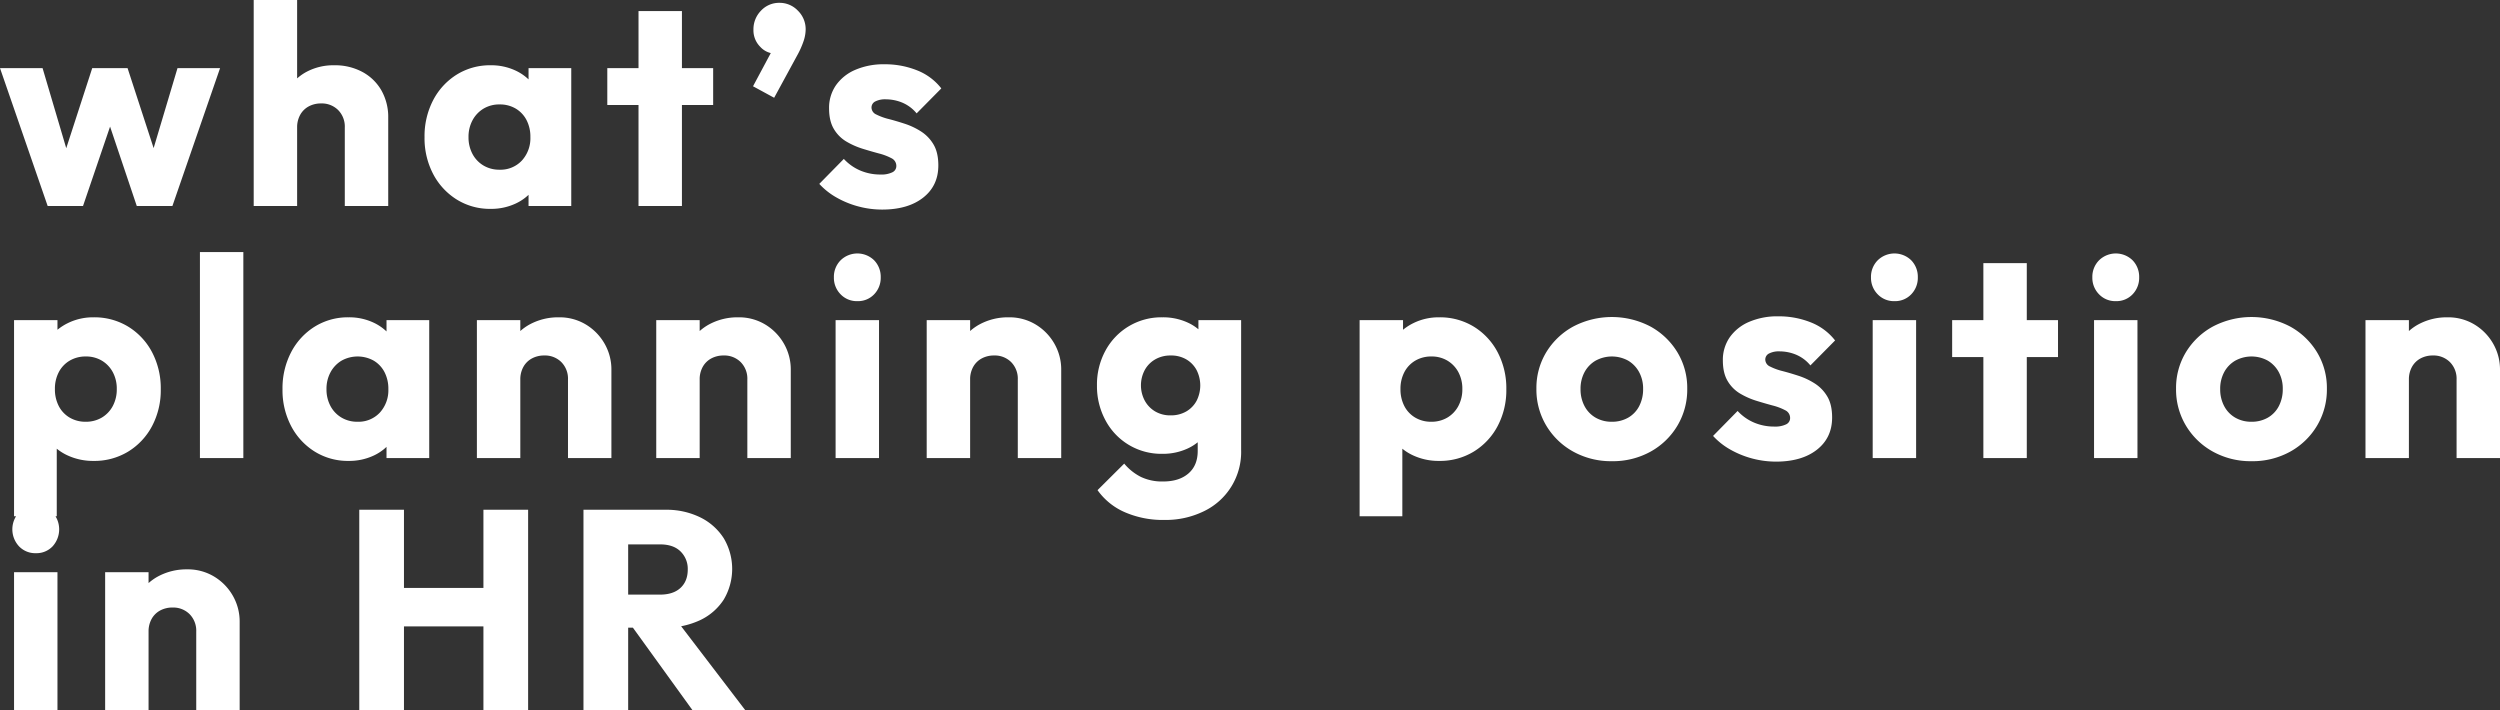 <svg xmlns="http://www.w3.org/2000/svg" width="1339.045" height="380.352" viewBox="0 0 1339.045 380.352"><rect x="0" y="0" width="1339.045" height="380.352" fill="#333333" stroke="none"/><path d="M26.22,0,.684-73.872h22.8L39.368-20.14l-6.764.152,17.48-53.884H69.008L86.564-19.988l-6.84-.152L95.76-73.872h22.8L93.024,0H73.948L56.772-51.072h5.776L45.144,0ZM185.364,0V-42.028a12.612,12.612,0,0,0-3.572-9.386,12.4,12.4,0,0,0-9.1-3.534,13.685,13.685,0,0,0-6.678,1.6,11.369,11.369,0,0,0-4.55,4.522,13.72,13.72,0,0,0-1.634,6.8l-9.044-4.408a30.365,30.365,0,0,1,3.686-15.238,25.989,25.989,0,0,1,10.214-10.108,30.5,30.5,0,0,1,15.011-3.61,30.867,30.867,0,0,1,15.169,3.61,25.819,25.819,0,0,1,10.146,9.918,28.859,28.859,0,0,1,3.61,14.592V0ZM136.572,0V-110.352h23.256V0Zm126.92,1.52A33.6,33.6,0,0,1,245.29-3.5a35.339,35.339,0,0,1-12.616-13.68,41.34,41.34,0,0,1-4.6-19.684,41.73,41.73,0,0,1,4.6-19.8A35.271,35.271,0,0,1,245.29-70.376a33.6,33.6,0,0,1,18.2-5.016A30.636,30.636,0,0,1,276.944-72.5a25.833,25.833,0,0,1,9.766,7.98A22.2,22.2,0,0,1,291-52.9v31.92a22.376,22.376,0,0,1-4.256,11.628,25.451,25.451,0,0,1-9.766,7.98A30.883,30.883,0,0,1,263.492,1.52ZM268.2-19.456a15.63,15.63,0,0,0,12.008-4.9,17.734,17.734,0,0,0,4.56-12.578,19.282,19.282,0,0,0-2.052-9.082,15.371,15.371,0,0,0-5.776-6.156,16.47,16.47,0,0,0-8.664-2.242,16.323,16.323,0,0,0-8.588,2.242,16.118,16.118,0,0,0-5.89,6.194,18.509,18.509,0,0,0-2.166,9.044,18.775,18.775,0,0,0,2.128,9.044,15.757,15.757,0,0,0,5.89,6.194A16.378,16.378,0,0,0,268.2-19.456ZM283.784,0V-19.836l3.5-18.012-3.5-17.86V-73.872H306.66V0Zm58.9,0V-104.424H365.94V0Zm-16.72-54.112v-19.76h56.7v19.76Zm78.052-10.032,11.1-20.748,6.916-1.9a14.209,14.209,0,0,1-2.66,3.686,4.865,4.865,0,0,1-3.5,1.482,11.111,11.111,0,0,1-7.98-3.648,12.467,12.467,0,0,1-3.648-9.2,14.166,14.166,0,0,1,4.028-10.146,13.217,13.217,0,0,1,9.956-4.218,13.424,13.424,0,0,1,9.8,4.18,13.859,13.859,0,0,1,4.18,10.184,20.44,20.44,0,0,1-.95,5.662,46.4,46.4,0,0,1-3.686,8.322l-12.236,22.5ZM473.176,1.9A48.877,48.877,0,0,1,460.332.19,49.085,49.085,0,0,1,448.666-4.6a37.49,37.49,0,0,1-9.158-7.258l13.148-13.376a25.6,25.6,0,0,0,8.74,6.194,27.311,27.311,0,0,0,10.944,2.166,13.389,13.389,0,0,0,6.27-1.178,3.685,3.685,0,0,0,2.166-3.382,4.547,4.547,0,0,0-2.622-4.18,30.493,30.493,0,0,0-6.726-2.546q-4.1-1.1-8.664-2.508a40.978,40.978,0,0,1-8.7-3.838,19.007,19.007,0,0,1-6.726-6.726q-2.584-4.294-2.584-11.058a21.192,21.192,0,0,1,3.648-12.35,24.268,24.268,0,0,1,10.336-8.284,38.142,38.142,0,0,1,15.732-3,46.041,46.041,0,0,1,17.366,3.23A30.631,30.631,0,0,1,504.868-63L491.644-49.628a19.916,19.916,0,0,0-7.828-5.814,23.078,23.078,0,0,0-8.512-1.71,11.6,11.6,0,0,0-5.89,1.178,3.621,3.621,0,0,0-1.938,3.23,4.143,4.143,0,0,0,2.584,3.724,31.281,31.281,0,0,0,6.688,2.432q4.1,1.064,8.626,2.546a37.887,37.887,0,0,1,8.626,4.1,20.69,20.69,0,0,1,6.688,6.954q2.584,4.332,2.584,11.248,0,10.868-8.132,17.252T473.176,1.9ZM50.768,136.52a32.318,32.318,0,0,1-13.756-2.888,26.707,26.707,0,0,1-10.146-7.98,22.042,22.042,0,0,1-4.522-11.628V82.864A22.912,22.912,0,0,1,26.9,71.046a27.958,27.958,0,0,1,10.177-8.36,30.451,30.451,0,0,1,13.687-3.078,34.739,34.739,0,0,1,18.62,5.016A35.265,35.265,0,0,1,82.156,78.342a41.451,41.451,0,0,1,4.636,19.8,41.064,41.064,0,0,1-4.636,19.684A35.334,35.334,0,0,1,69.388,131.5,34.739,34.739,0,0,1,50.768,136.52ZM8.208,166.16V61.128H31.464V80.092L27.588,98.064,31.084,116v50.16Zm38.347-50.616a16.568,16.568,0,0,0,8.674-2.242,15.78,15.78,0,0,0,5.876-6.2,18.844,18.844,0,0,0,2.128-9.068A18.656,18.656,0,0,0,61.1,88.982a15.9,15.9,0,0,0-5.857-6.156,16.339,16.339,0,0,0-8.588-2.242A16.652,16.652,0,0,0,38.038,82.8a15.354,15.354,0,0,0-5.852,6.154,19.11,19.11,0,0,0-2.09,9.1,19.363,19.363,0,0,0,2.052,9.053,15.231,15.231,0,0,0,5.814,6.194A16.46,16.46,0,0,0,46.555,115.544ZM107.768,135V24.648h23.256V135Zm79.648,1.52a33.6,33.6,0,0,1-18.2-5.016,35.339,35.339,0,0,1-12.616-13.68A41.34,41.34,0,0,1,152,98.14a41.73,41.73,0,0,1,4.6-19.8,35.271,35.271,0,0,1,12.616-13.718,33.6,33.6,0,0,1,18.2-5.016A30.636,30.636,0,0,1,200.868,62.5a25.832,25.832,0,0,1,9.766,7.98A22.2,22.2,0,0,1,214.928,82.1v31.92a22.377,22.377,0,0,1-4.256,11.628,25.451,25.451,0,0,1-9.766,7.98A30.883,30.883,0,0,1,187.416,136.52Zm4.712-20.976a15.63,15.63,0,0,0,12.008-4.9,17.734,17.734,0,0,0,4.56-12.578,19.282,19.282,0,0,0-2.052-9.082,15.371,15.371,0,0,0-5.776-6.156,17.715,17.715,0,0,0-17.252,0,16.118,16.118,0,0,0-5.89,6.194,18.509,18.509,0,0,0-2.166,9.044,18.775,18.775,0,0,0,2.128,9.044,15.757,15.757,0,0,0,5.89,6.194A16.378,16.378,0,0,0,192.128,115.544ZM207.708,135V115.164l3.5-18.012-3.5-17.86V61.128h22.876V135Zm97.2,0V92.972a12.612,12.612,0,0,0-3.572-9.386,12.4,12.4,0,0,0-9.1-3.534,13.685,13.685,0,0,0-6.678,1.6,11.37,11.37,0,0,0-4.551,4.522,13.72,13.72,0,0,0-1.634,6.8l-9.044-4.408a29.409,29.409,0,0,1,3.838-15.238,26.635,26.635,0,0,1,10.594-10.108,31.984,31.984,0,0,1,15.315-3.61,27.157,27.157,0,0,1,14.447,3.876,28.313,28.313,0,0,1,9.994,10.26,27.7,27.7,0,0,1,3.648,13.984V135Zm-48.792,0V61.128h23.256V135Zm144.856,0V92.972a12.612,12.612,0,0,0-3.572-9.386,12.4,12.4,0,0,0-9.1-3.534,13.685,13.685,0,0,0-6.678,1.6,11.37,11.37,0,0,0-4.551,4.522,13.72,13.72,0,0,0-1.634,6.8L366.4,88.564a29.409,29.409,0,0,1,3.838-15.238,26.636,26.636,0,0,1,10.594-10.108,31.984,31.984,0,0,1,15.315-3.61,27.157,27.157,0,0,1,14.447,3.876,28.313,28.313,0,0,1,9.994,10.26,27.7,27.7,0,0,1,3.648,13.984V135Zm-48.792,0V61.128H375.44V135Zm96.064,0V61.128H471.5V135Zm11.628-84.056a11.968,11.968,0,0,1-8.968-3.686,12.547,12.547,0,0,1-3.572-9.082,12.547,12.547,0,0,1,3.572-9.082,12.845,12.845,0,0,1,18.012,0,12.7,12.7,0,0,1,3.5,9.082,12.7,12.7,0,0,1-3.5,9.082A11.9,11.9,0,0,1,459.876,50.944ZM545.832,135V92.972a12.612,12.612,0,0,0-3.572-9.386,12.4,12.4,0,0,0-9.1-3.534,13.685,13.685,0,0,0-6.678,1.6,11.37,11.37,0,0,0-4.551,4.522,13.72,13.72,0,0,0-1.634,6.8l-9.044-4.408a29.409,29.409,0,0,1,3.838-15.238,26.635,26.635,0,0,1,10.594-10.108A31.984,31.984,0,0,1,541,59.608a27.157,27.157,0,0,1,14.447,3.876,28.314,28.314,0,0,1,9.994,10.26,27.7,27.7,0,0,1,3.648,13.984V135Zm-48.792,0V61.128H520.3V135Zm127.3,33.136a50.956,50.956,0,0,1-21.28-4.18,34.9,34.9,0,0,1-14.516-11.78l14.288-14.212a28.329,28.329,0,0,0,8.892,7.106,26.446,26.446,0,0,0,11.932,2.47q8.588,0,13.566-4.294T642.2,131.2V112.352l3.876-16.112-3.5-16.112v-19h22.876v69.464a35.183,35.183,0,0,1-19.912,32.87A46.471,46.471,0,0,1,624.34,168.136Zm-1.064-35.416a33.77,33.77,0,0,1-30.514-18.012,38.5,38.5,0,0,1-4.522-18.62,38,38,0,0,1,4.522-18.582,33.954,33.954,0,0,1,30.514-17.9,31.6,31.6,0,0,1,13.642,2.85,24.969,24.969,0,0,1,9.728,7.9A22.54,22.54,0,0,1,650.864,82.1v28.12a22.472,22.472,0,0,1-4.256,11.7,25.137,25.137,0,0,1-9.766,7.942A31.413,31.413,0,0,1,623.276,132.72Zm4.408-20.6A16.177,16.177,0,0,0,636.12,110a14.625,14.625,0,0,0,5.51-5.738,18.19,18.19,0,0,0,0-16.34,14.706,14.706,0,0,0-5.472-5.738,15.974,15.974,0,0,0-8.4-2.128,16.229,16.229,0,0,0-8.4,2.128,14.747,14.747,0,0,0-5.586,5.776,17.487,17.487,0,0,0,0,16.15,15.028,15.028,0,0,0,5.548,5.852A15.807,15.807,0,0,0,627.684,112.124Zm143.792,24.4a32.318,32.318,0,0,1-13.756-2.888,26.707,26.707,0,0,1-10.146-7.98,22.042,22.042,0,0,1-4.522-11.628V82.864a22.912,22.912,0,0,1,4.56-11.818,27.959,27.959,0,0,1,10.177-8.36,30.451,30.451,0,0,1,13.687-3.078,34.739,34.739,0,0,1,18.62,5.016,35.264,35.264,0,0,1,12.768,13.718,41.451,41.451,0,0,1,4.636,19.8,41.065,41.065,0,0,1-4.636,19.684A35.334,35.334,0,0,1,790.1,131.5,34.739,34.739,0,0,1,771.476,136.52Zm-42.56,29.64V61.128h23.256V80.092L748.3,98.064l3.5,17.936v50.16Zm38.347-50.616a16.568,16.568,0,0,0,8.674-2.242,15.78,15.78,0,0,0,5.876-6.2,18.844,18.844,0,0,0,2.128-9.068,18.656,18.656,0,0,0-2.128-9.053,15.9,15.9,0,0,0-5.857-6.156,16.339,16.339,0,0,0-8.588-2.242,16.651,16.651,0,0,0-8.621,2.218,15.355,15.355,0,0,0-5.852,6.154,19.111,19.111,0,0,0-2.09,9.1,19.363,19.363,0,0,0,2.052,9.053,15.23,15.23,0,0,0,5.814,6.194A16.46,16.46,0,0,0,767.263,115.544Zm96.781,21.128a41.733,41.733,0,0,1-20.634-5.092,38.374,38.374,0,0,1-14.478-13.908,37.5,37.5,0,0,1-5.32-19.76A36.914,36.914,0,0,1,828.894,78.3a38.465,38.465,0,0,1,14.44-13.756,44.577,44.577,0,0,1,41.306-.038,38.448,38.448,0,0,1,14.44,13.756,36.908,36.908,0,0,1,5.32,19.646,37.7,37.7,0,0,1-5.282,19.76,38.165,38.165,0,0,1-14.4,13.908A41.675,41.675,0,0,1,864.044,136.672Zm-.076-21.128a17.253,17.253,0,0,0,8.816-2.2,15.1,15.1,0,0,0,5.89-6.194,19.447,19.447,0,0,0,2.09-9.158,18.451,18.451,0,0,0-2.166-9.082,15.91,15.91,0,0,0-5.89-6.118,18.143,18.143,0,0,0-17.4.038,15.743,15.743,0,0,0-5.928,6.156,18.718,18.718,0,0,0-2.128,9.082,19,19,0,0,0,2.128,9.082,15.35,15.35,0,0,0,5.928,6.194A16.95,16.95,0,0,0,863.968,115.544ZM951.9,136.9a49.86,49.86,0,0,1-24.51-6.5,37.492,37.492,0,0,1-9.158-7.258l13.148-13.376a25.6,25.6,0,0,0,8.74,6.194,27.311,27.311,0,0,0,10.944,2.166,13.388,13.388,0,0,0,6.27-1.178,3.685,3.685,0,0,0,2.166-3.382,4.547,4.547,0,0,0-2.622-4.18,30.491,30.491,0,0,0-6.726-2.546q-4.1-1.1-8.664-2.508a40.98,40.98,0,0,1-8.7-3.838,19.008,19.008,0,0,1-6.726-6.726q-2.584-4.294-2.584-11.058a21.192,21.192,0,0,1,3.648-12.35,24.268,24.268,0,0,1,10.336-8.284,38.142,38.142,0,0,1,15.732-3,46.041,46.041,0,0,1,17.366,3.23A30.632,30.632,0,0,1,983.592,72L970.368,85.372a19.916,19.916,0,0,0-7.828-5.814,23.078,23.078,0,0,0-8.512-1.71,11.6,11.6,0,0,0-5.89,1.178,3.621,3.621,0,0,0-1.938,3.23,4.143,4.143,0,0,0,2.584,3.724,31.281,31.281,0,0,0,6.688,2.432q4.1,1.064,8.626,2.546a37.888,37.888,0,0,1,8.626,4.1,20.689,20.689,0,0,1,6.688,6.954Q982,106.348,982,113.264q0,10.868-8.132,17.252T951.9,136.9Zm51.832-1.9V61.128h23.256V135Zm11.628-84.056a11.968,11.968,0,0,1-8.968-3.686,12.547,12.547,0,0,1-3.572-9.082,12.547,12.547,0,0,1,3.572-9.082,12.845,12.845,0,0,1,18.012,0,12.7,12.7,0,0,1,3.5,9.082,12.7,12.7,0,0,1-3.5,9.082A11.9,11.9,0,0,1,1015.36,50.944ZM1063.012,135V30.576h23.256V135Zm-16.72-54.112V61.128h56.7v19.76Zm76,54.112V61.128h23.256V135Zm11.628-84.056a11.968,11.968,0,0,1-8.968-3.686,12.547,12.547,0,0,1-3.572-9.082,12.547,12.547,0,0,1,3.572-9.082,12.845,12.845,0,0,1,18.012,0,12.7,12.7,0,0,1,3.5,9.082,12.7,12.7,0,0,1-3.5,9.082A11.9,11.9,0,0,1,1133.92,50.944Zm72.732,85.728a41.734,41.734,0,0,1-20.634-5.092,38.375,38.375,0,0,1-14.478-13.908,37.5,37.5,0,0,1-5.32-19.76A36.913,36.913,0,0,1,1171.5,78.3a38.465,38.465,0,0,1,14.44-13.756,44.577,44.577,0,0,1,41.306-.038,38.449,38.449,0,0,1,14.44,13.756,36.908,36.908,0,0,1,5.32,19.646,37.7,37.7,0,0,1-5.282,19.76,38.166,38.166,0,0,1-14.4,13.908A41.675,41.675,0,0,1,1206.652,136.672Zm-.076-21.128a17.254,17.254,0,0,0,8.816-2.2,15.1,15.1,0,0,0,5.89-6.194,19.447,19.447,0,0,0,2.09-9.158,18.452,18.452,0,0,0-2.166-9.082,15.908,15.908,0,0,0-5.89-6.118,18.143,18.143,0,0,0-17.4.038,15.742,15.742,0,0,0-5.928,6.156,18.717,18.717,0,0,0-2.128,9.082,19,19,0,0,0,2.128,9.082,15.349,15.349,0,0,0,5.928,6.194A16.95,16.95,0,0,0,1206.576,115.544ZM1316.472,135V92.972a12.612,12.612,0,0,0-3.572-9.386,12.4,12.4,0,0,0-9.1-3.534,13.684,13.684,0,0,0-6.678,1.6,11.37,11.37,0,0,0-4.551,4.522,13.72,13.72,0,0,0-1.634,6.8l-9.044-4.408a29.409,29.409,0,0,1,3.838-15.238,26.635,26.635,0,0,1,10.594-10.108,31.984,31.984,0,0,1,15.315-3.61,27.157,27.157,0,0,1,14.447,3.876,28.314,28.314,0,0,1,9.994,10.26,27.7,27.7,0,0,1,3.648,13.984V135Zm-48.792,0V61.128h23.256V135ZM8.208,270V196.128H31.464V270Zm11.628-84.056a11.968,11.968,0,0,1-8.968-3.686,13.332,13.332,0,0,1,0-18.164,11.968,11.968,0,0,1,8.968-3.686,11.9,11.9,0,0,1,9.044,3.686,13.545,13.545,0,0,1,0,18.164A11.9,11.9,0,0,1,19.836,185.944ZM105.792,270V227.972a12.612,12.612,0,0,0-3.572-9.386,12.4,12.4,0,0,0-9.1-3.534,13.685,13.685,0,0,0-6.678,1.6,11.37,11.37,0,0,0-4.551,4.522,13.72,13.72,0,0,0-1.634,6.8l-9.044-4.408a29.409,29.409,0,0,1,3.838-15.238,26.636,26.636,0,0,1,10.594-10.108,31.984,31.984,0,0,1,15.315-3.61,27.157,27.157,0,0,1,14.447,3.876,28.313,28.313,0,0,1,9.994,10.26,27.7,27.7,0,0,1,3.648,13.984V270ZM57,270V196.128H80.256V270Zm136.116,0V162.688h23.94V270Zm66.5,0V162.688h23.94V270ZM207.4,225.16v-20.6h60.04v20.6Zm124.108.684V208.136H354.16q7.144,0,11.02-3.61t3.876-9.842a13.008,13.008,0,0,0-3.838-9.652q-3.838-3.8-10.982-3.8H331.512V162.688h25.536a40.966,40.966,0,0,1,18.7,4.066,31.2,31.2,0,0,1,12.578,11.172,32.149,32.149,0,0,1-.038,32.946,30.571,30.571,0,0,1-12.768,11.02,43.87,43.87,0,0,1-19.228,3.952ZM313.2,270V162.688h23.94V270Zm58.368,0L338.2,223.792l21.812-5.928L399.836,270Z" transform="translate(-0.684 110.352)" fill="#fff"/></svg>